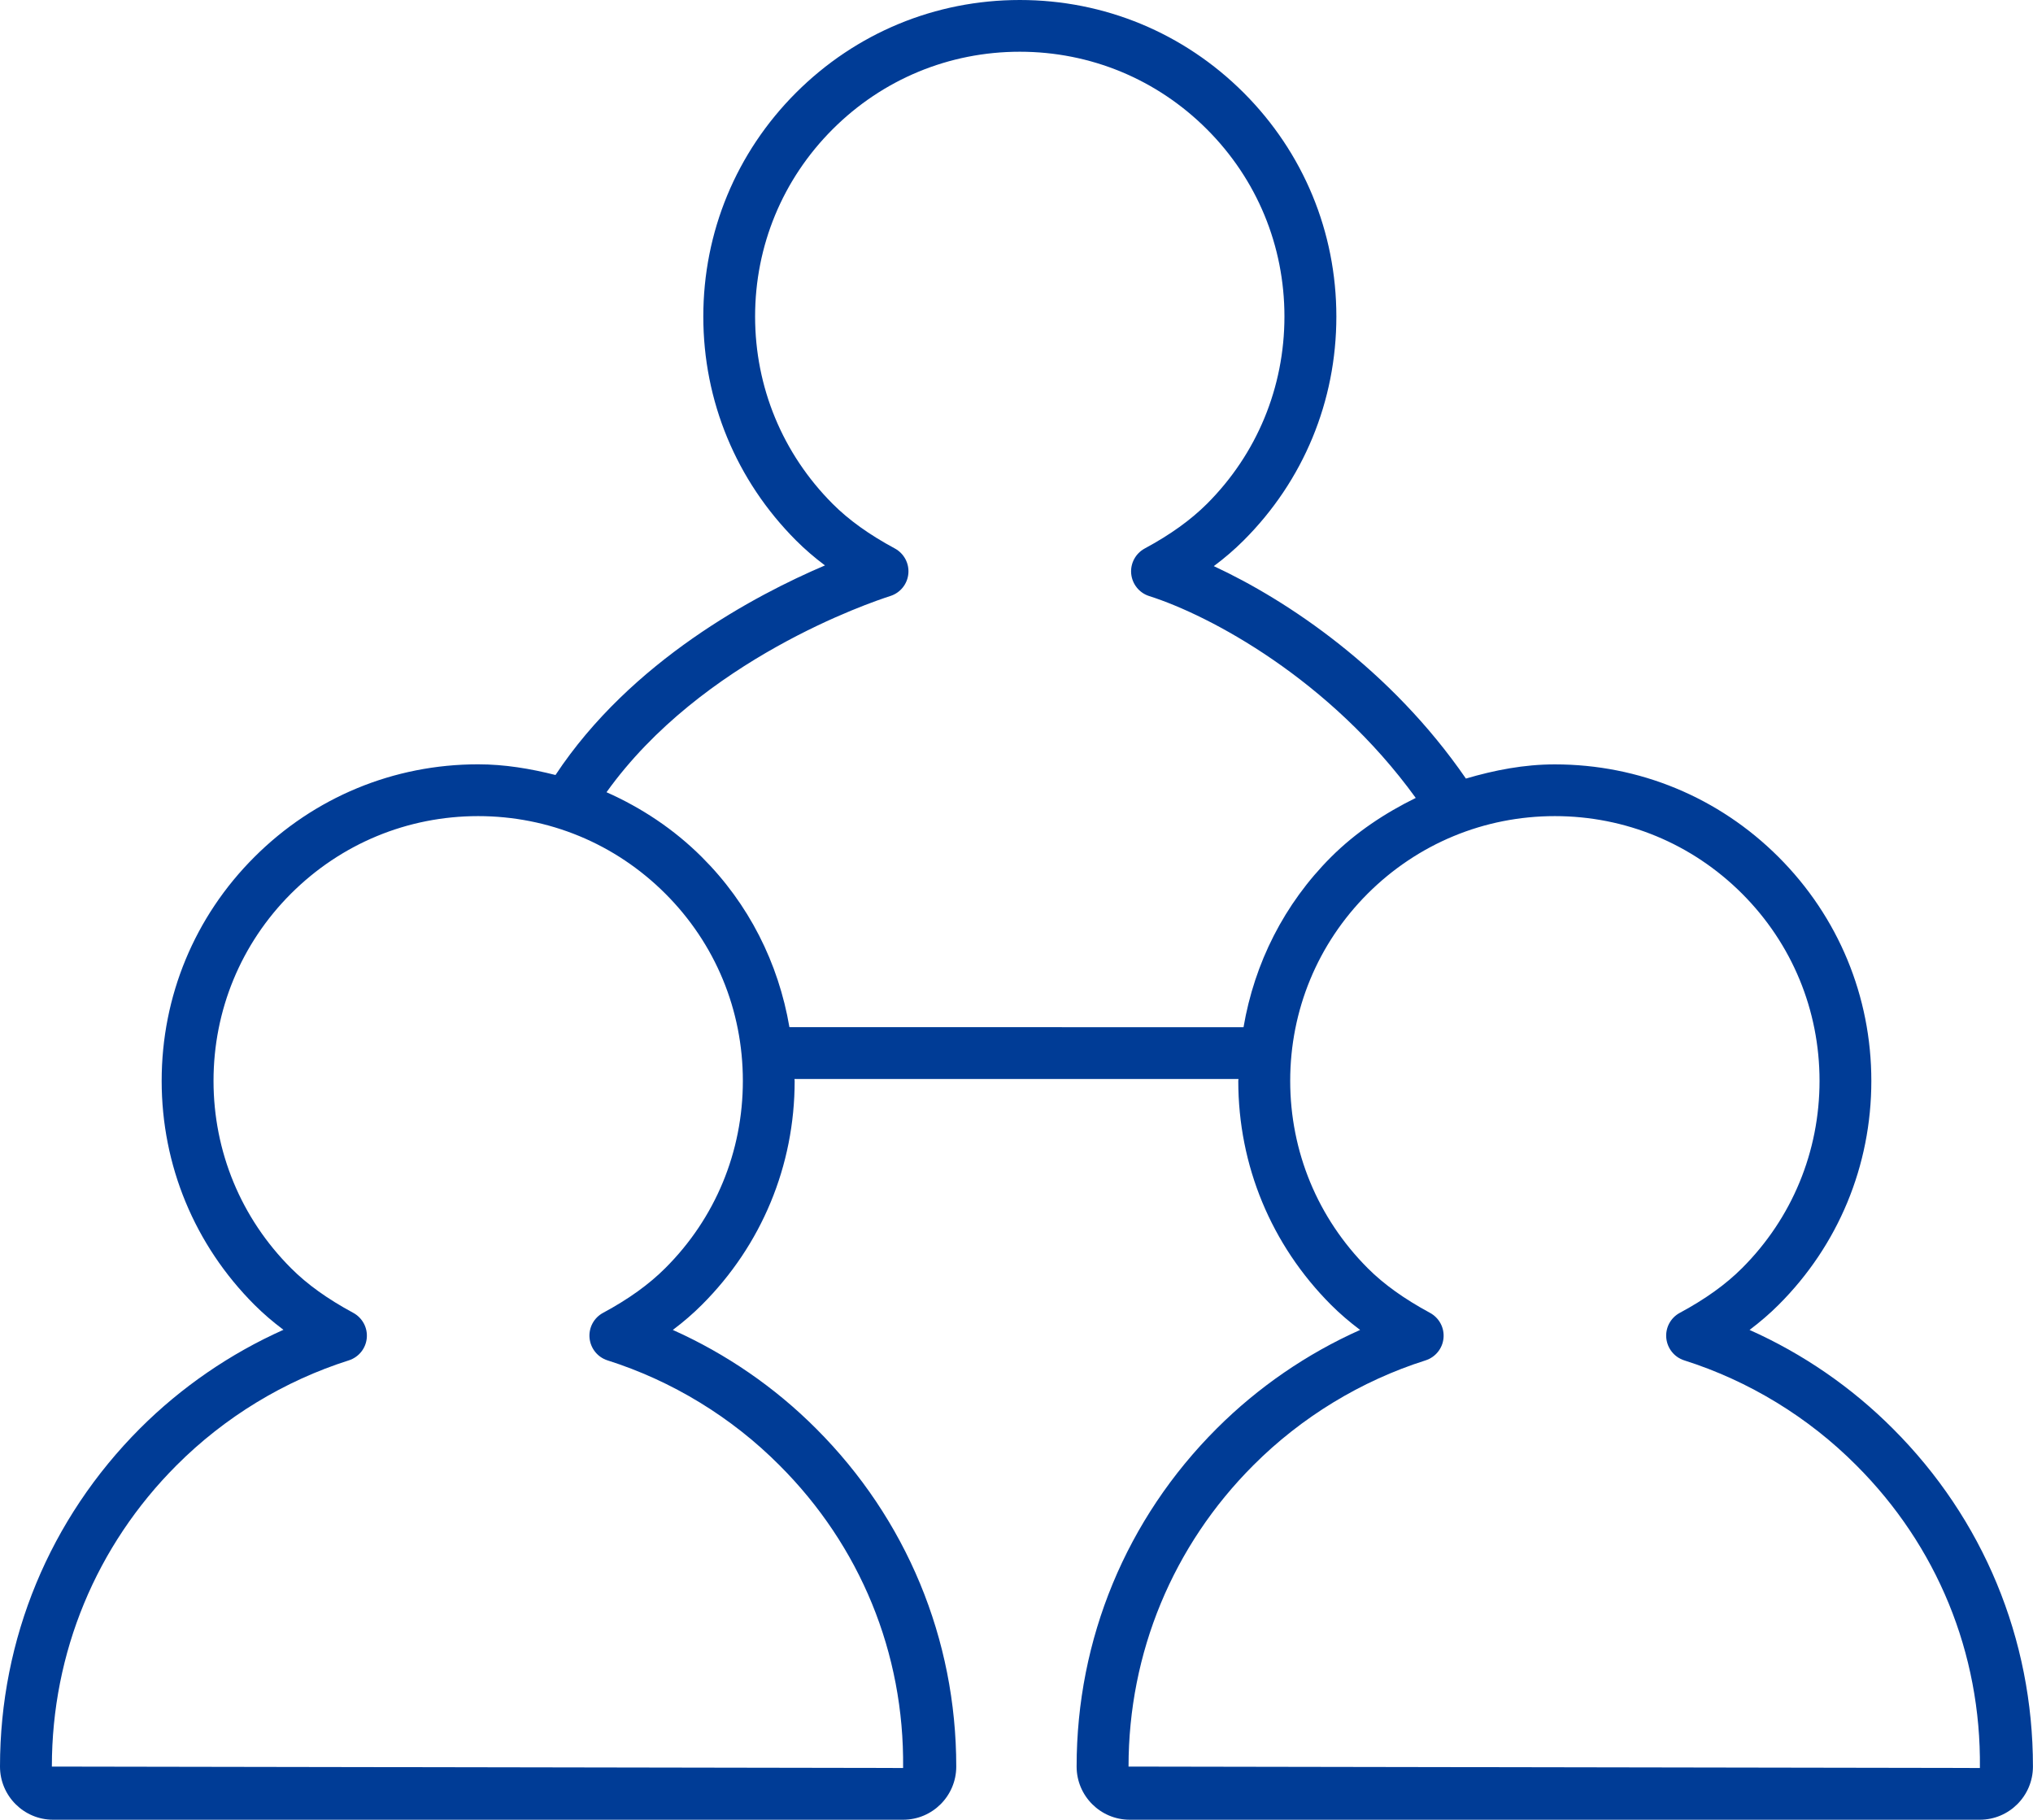 <?xml version="1.0" encoding="utf-8"?>
<!-- Generator: Adobe Illustrator 24.2.3, SVG Export Plug-In . SVG Version: 6.00 Build 0)  -->
<svg version="1.1" id="Layer_1" xmlns="http://www.w3.org/2000/svg" xmlns:xlink="http://www.w3.org/1999/xlink" x="0px" y="0px"
	 viewBox="0 0 31.401 28.106" style="enable-background:new 0 0 31.401 28.106;" xml:space="preserve">
<style type="text/css">
	.st0{fill:#003C96;}
	.st1{fill:none;stroke:#003C96;stroke-width:0.8;stroke-linecap:round;stroke-linejoin:round;stroke-miterlimit:10;}
</style>
<path class="st0" d="M29.236,22.065c-0.637-0.639-1.392-1.158-2.213-1.524
	c0.164-0.124,0.313-0.252,0.448-0.387c0.924-0.922,1.433-2.151,1.433-3.459
	c0-1.306-0.509-2.534-1.433-3.458c-0.924-0.923-2.151-1.431-3.456-1.431
	c-0.474,0-0.931,0.089-1.373,0.219c-1.163-1.688-2.756-2.753-3.894-3.281
	c0.169-0.126,0.321-0.257,0.46-0.396c0.924-0.922,1.433-2.15,1.433-3.459
	c0-1.306-0.509-2.534-1.432-3.457C18.284,0.508,17.057,0,15.752,0s-2.532,0.508-3.457,1.432
	c-0.923,0.923-1.432,2.151-1.432,3.457c0,1.305,0.509,2.533,1.432,3.458
	c0.135,0.135,0.283,0.263,0.447,0.386c-1.079,0.459-2.996,1.475-4.162,3.237
	c-0.388-0.098-0.785-0.165-1.195-0.165c-1.304,0-2.531,0.508-3.455,1.431
	c-0.924,0.922-1.433,2.15-1.433,3.458c0,1.306,0.509,2.534,1.432,3.458
	c0.136,0.136,0.285,0.264,0.449,0.387c-0.821,0.367-1.577,0.885-2.216,1.524
	C0.769,23.458,0,25.312,0,27.285c0,0.453,0.368,0.821,0.82,0.821H13.95
	c0.452,0,0.82-0.368,0.82-0.821c0-1.973-0.77-3.826-2.165-5.22
	c-0.637-0.639-1.392-1.157-2.213-1.524c0.164-0.123,0.313-0.252,0.448-0.387
	c0.924-0.922,1.434-2.15,1.434-3.459c0-0.01-0.003-0.02-0.003-0.03h6.858
	c0,0.01-0.003,0.02-0.003,0.03c0,1.305,0.509,2.533,1.432,3.458
	c0.136,0.136,0.285,0.264,0.45,0.388c-0.822,0.367-1.577,0.885-2.216,1.524
	c-1.395,1.394-2.163,3.248-2.163,5.22c0,0.453,0.368,0.821,0.82,0.821h13.131
	c0.452,0,0.82-0.368,0.82-0.821C31.401,25.312,30.632,23.459,29.236,22.065z M10.275,19.587
	c-0.251,0.251-0.565,0.477-0.96,0.69c-0.142,0.076-0.224,0.229-0.209,0.39
	c0.016,0.16,0.124,0.295,0.277,0.344c0.997,0.316,1.915,0.876,2.655,1.619
	c0,0,0,0,0.001,0.001c1.244,1.242,1.93,2.896,1.91,4.676L0.801,27.285
	c0-1.759,0.685-3.412,1.928-4.655c0.742-0.743,1.662-1.303,2.659-1.619
	c0.153-0.049,0.262-0.184,0.277-0.344c0.015-0.16-0.067-0.313-0.209-0.39
	c-0.396-0.214-0.711-0.439-0.961-0.69c-0.772-0.773-1.197-1.801-1.197-2.893
	c0-1.093,0.425-2.12,1.196-2.891c0.773-0.772,1.8-1.198,2.891-1.198s2.118,0.425,2.892,1.198
	c0.772,0.771,1.197,1.798,1.197,2.891C11.474,17.789,11.049,18.816,10.275,19.587z M12.193,15.864
	c-0.169-0.99-0.627-1.904-1.353-2.627c-0.431-0.43-0.932-0.761-1.472-1.001
	c1.469-2.052,4.082-2.934,4.385-3.031c0.153-0.049,0.262-0.184,0.277-0.344
	c0.015-0.16-0.067-0.313-0.209-0.39c-0.397-0.214-0.712-0.44-0.961-0.69
	c-0.772-0.774-1.197-1.801-1.197-2.893c0-1.092,0.425-2.119,1.197-2.891s1.799-1.198,2.891-1.198
	s2.118,0.425,2.891,1.198s1.197,1.799,1.197,2.891c0,1.095-0.425,2.122-1.196,2.893
	c-0.251,0.25-0.566,0.477-0.963,0.691c-0.141,0.077-0.223,0.23-0.208,0.39
	c0.016,0.16,0.124,0.295,0.277,0.344c0.939,0.298,2.793,1.287,4.118,3.118
	c-0.475,0.234-0.923,0.529-1.309,0.914c-0.724,0.724-1.182,1.637-1.351,2.627H12.193z M17.431,27.285
	c0-1.758,0.685-3.411,1.929-4.655c0.742-0.743,1.662-1.303,2.659-1.619
	c0.153-0.049,0.262-0.184,0.277-0.344c0.015-0.16-0.067-0.313-0.209-0.39
	c-0.397-0.215-0.713-0.44-0.962-0.69c-0.772-0.774-1.197-1.801-1.197-2.893
	c0-1.092,0.425-2.119,1.196-2.891c0.773-0.772,1.801-1.198,2.892-1.198s2.118,0.425,2.891,1.197
	c0.772,0.772,1.197,1.799,1.197,2.892c0,1.094-0.425,2.122-1.197,2.893
	c-0.25,0.25-0.564,0.476-0.961,0.69c-0.142,0.076-0.224,0.229-0.209,0.39
	c0.016,0.16,0.124,0.295,0.277,0.344c0.997,0.316,1.916,0.876,2.656,1.619
	c0,0,0,0,0.001,0.001c1.244,1.242,1.93,2.896,1.91,4.676L17.431,27.285z"/>
</svg>
